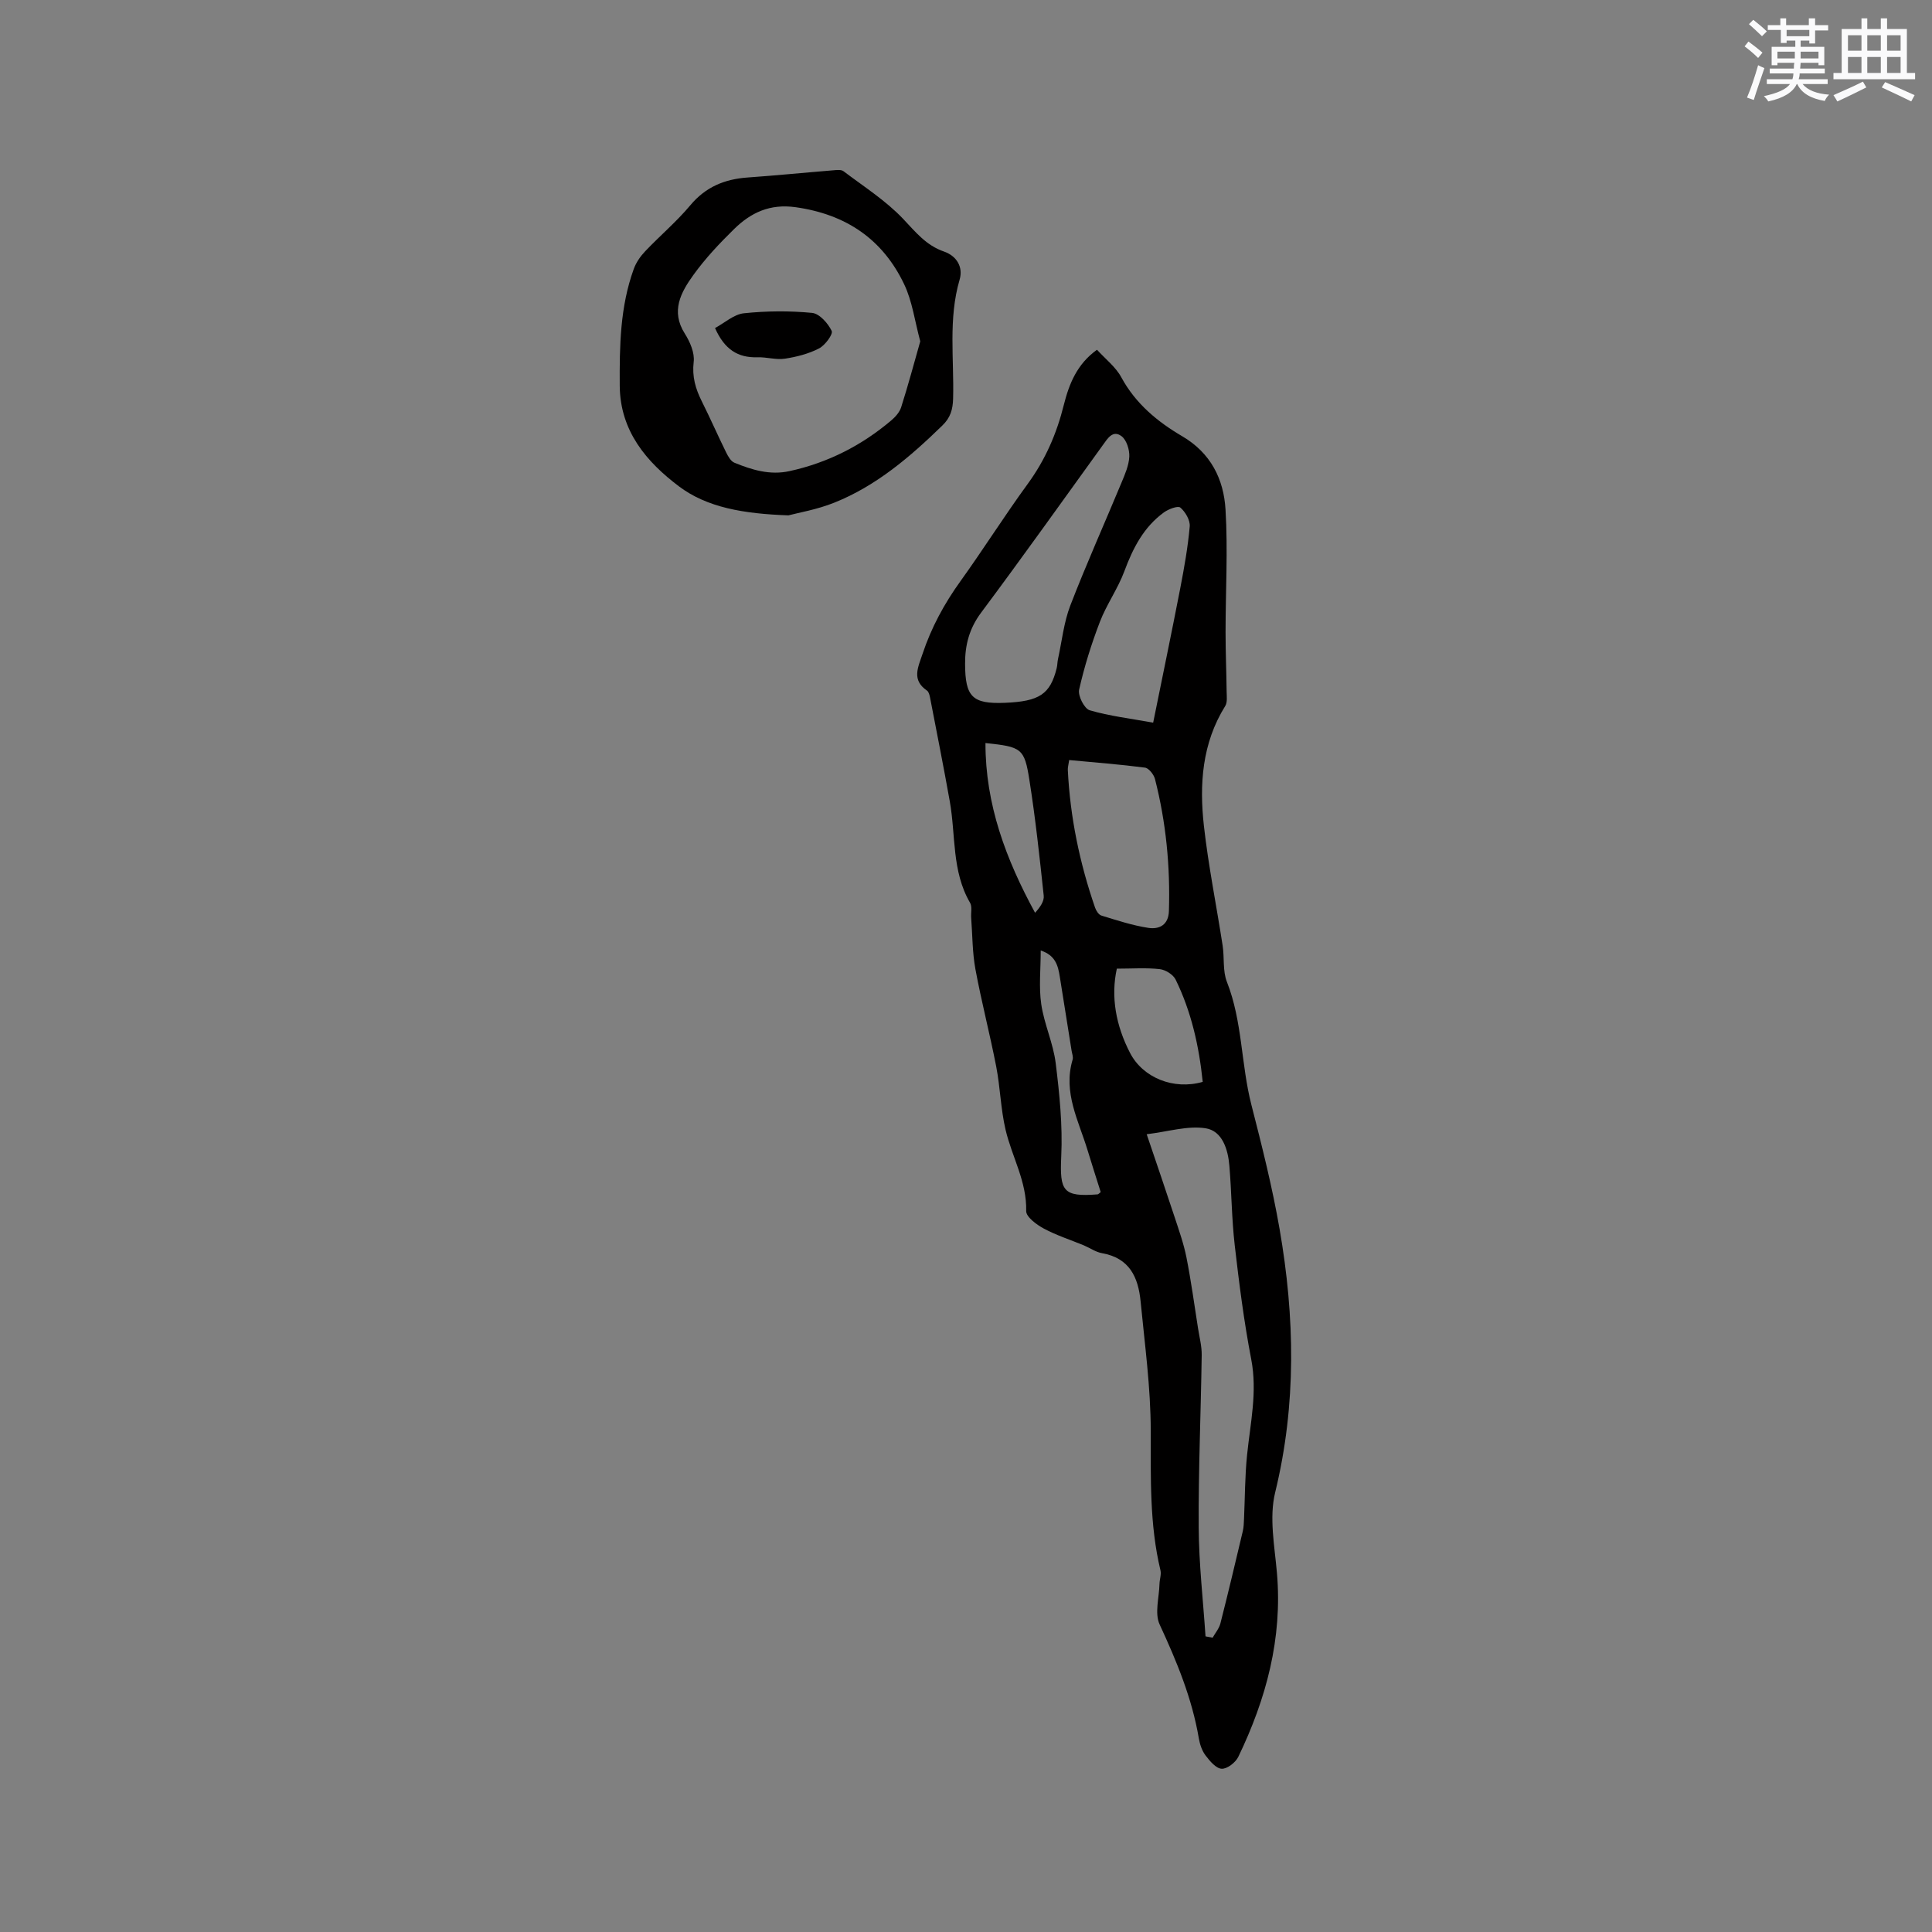 <svg enable-background="new 0 0 400 400" viewBox="0 0 400 400" xmlns="http://www.w3.org/2000/svg"><rect x="0" y="0" width="400" height="400" fill="#808080" stroke="none"/><g fill="#010000"><path d="m227.12 72.41c1.74 1.92 3.87 3.55 5.03 5.7 2.95 5.45 7.48 9.2 12.6 12.2 5.93 3.47 8.61 8.9 8.98 15.18.51 8.42.01 16.89.01 25.34 0 4.1.17 8.2.22 12.3.01 1.02.19 2.27-.29 3.04-4.81 7.72-5.38 16.24-4.41 24.86.93 8.28 2.6 16.47 3.87 24.72.39 2.51-.01 5.27.89 7.54 3.23 8.21 2.91 17.06 5.07 25.46 2.18 8.5 4.33 17.04 5.83 25.68 3.16 18.2 3.53 36.35-.91 54.56-1.28 5.24-.11 11.15.37 16.71 1.16 13.51-2.22 26.03-8 38.03-.57 1.18-2.31 2.53-3.45 2.47-1.17-.06-2.45-1.59-3.33-2.75-.74-.97-1.18-2.29-1.39-3.51-1.41-8.33-4.59-15.99-8.12-23.61-1.07-2.31-.1-5.57-.03-8.39.02-.95.41-1.95.2-2.83-2.29-9.51-1.99-19.33-2.01-28.88-.02-9.08-1.24-17.88-2.1-26.79-.49-5.04-2.32-8.98-7.98-9.98-1.31-.23-2.51-1.09-3.77-1.62-2.78-1.15-5.67-2.07-8.31-3.49-1.49-.8-3.66-2.41-3.63-3.62.15-6.09-2.95-11.21-4.27-16.83-1-4.27-1.1-8.75-1.93-13.06-1.31-6.75-3.06-13.42-4.31-20.18-.64-3.48-.61-7.09-.88-10.64-.08-1.05.24-2.3-.23-3.11-3.82-6.55-2.94-13.98-4.2-21.01-1.28-7.19-2.71-14.35-4.09-21.51-.1-.51-.27-1.17-.64-1.42-3.21-2.2-1.84-4.79-.92-7.55 1.82-5.48 4.5-10.43 7.88-15.12 4.76-6.62 9.11-13.54 13.92-20.13 3.63-4.98 5.99-10.4 7.46-16.33 1.09-4.32 2.7-8.44 6.87-11.43zm22.47 266.38c.49.09.98.19 1.47.28.55-.98 1.34-1.9 1.61-2.95 1.62-6.36 3.13-12.74 4.64-19.12.19-.81.21-1.66.25-2.5.2-4.41.18-8.84.63-13.23.67-6.61 2.17-13.08.86-19.86-1.5-7.79-2.5-15.68-3.41-23.57-.63-5.46-.65-10.98-1.11-16.47-.28-3.41-1.47-7.23-4.91-7.77-3.73-.59-7.76.7-12.21 1.23 2.13 6.3 3.98 11.68 5.76 17.09.91 2.77 1.9 5.55 2.47 8.4.96 4.86 1.63 9.79 2.4 14.69.29 1.85.79 3.72.76 5.57-.17 11.86-.69 23.72-.62 35.57.03 7.56.91 15.1 1.41 22.64zm-41.55-193.28c7.16-.29 9.4-1.78 10.74-7.19.15-.61.13-1.27.27-1.88.81-3.7 1.2-7.57 2.54-11.06 3.3-8.56 7.07-16.94 10.59-25.42.73-1.75 1.54-3.59 1.63-5.43.06-1.41-.55-3.4-1.58-4.2-1.83-1.4-2.91.45-3.92 1.85-8.36 11.58-16.64 23.21-25.18 34.66-2.44 3.27-3.34 6.69-3.32 10.59.02 6.87 1.51 8.35 8.23 8.08zm30.71 4.11c1.93-9.55 3.83-18.65 5.6-27.78.82-4.25 1.59-8.54 1.97-12.85.11-1.28-.9-3.01-1.94-3.9-.5-.43-2.46.31-3.41 1-4.18 3.04-6.41 7.39-8.18 12.17-1.35 3.63-3.69 6.89-5.08 10.51-1.75 4.56-3.22 9.26-4.29 14.02-.28 1.26 1.08 3.93 2.18 4.26 4.12 1.21 8.45 1.71 13.15 2.57zm-17.39 7.74c-.15 1.03-.31 1.55-.28 2.06.48 9.77 2.45 19.26 5.64 28.49.22.64.75 1.48 1.32 1.65 3.21.98 6.44 2.05 9.74 2.55 2.2.33 4.14-.58 4.23-3.48.29-9.25-.59-18.37-2.88-27.33-.24-.94-1.28-2.26-2.08-2.37-5.13-.67-10.28-1.06-15.69-1.57zm27.65 66.63c-.77-7.49-2.38-14.57-5.61-21.18-.51-1.04-2.1-2.03-3.29-2.16-2.82-.32-5.69-.1-8.88-.1-1.28 5.79-.21 11.78 2.75 17.48 2.66 5.11 9.01 7.69 15.03 5.96zm-44.98-70.15c-.02 12.72 4.23 24.05 10.27 35.14 1.06-1.16 1.92-2.41 1.79-3.55-.85-7.99-1.71-15.98-2.96-23.91-1.03-6.61-1.63-6.9-9.1-7.68zm11.44 42.95c0 3.89-.41 7.57.11 11.12.6 4.12 2.48 8.07 2.99 12.2.79 6.38 1.45 12.87 1.15 19.27-.34 7.23.35 8.47 7.52 7.9.17-.01.32-.22.65-.47-.9-2.85-1.83-5.75-2.72-8.67-1.85-6.1-5.12-11.97-3.1-18.74.17-.56-.11-1.25-.21-1.88-.81-5.12-1.62-10.24-2.45-15.36-.36-2.23-.88-4.37-3.94-5.37z"/><path d="m163.24 106.7c-9.33-.33-16.87-1.63-22.69-6.02-6.62-5-12.18-11.37-12.24-20.85-.05-8.21.07-16.32 2.9-24.13.48-1.34 1.37-2.63 2.36-3.67 3.06-3.23 6.51-6.13 9.35-9.53 3.17-3.8 7.1-5.41 11.85-5.75 5.92-.42 11.82-1.01 17.74-1.49.71-.06 1.65-.18 2.13.19 4.2 3.18 8.74 6.07 12.33 9.85 2.58 2.72 4.76 5.5 8.47 6.78 2.61.9 4.01 3.18 3.24 5.81-2.38 8.14-1.13 16.43-1.35 24.65-.06 2.27-.57 3.96-2.24 5.57-6.65 6.47-13.65 12.48-22.36 15.96-3.58 1.44-7.48 2.09-9.49 2.63zm27.29-36.03c-1.14-4.18-1.64-8.28-3.33-11.81-4.46-9.36-12.06-14.49-22.47-15.96-5.34-.75-9.27 1.12-12.75 4.53-3.02 2.96-5.96 6.08-8.42 9.5-2.58 3.58-4.74 7.47-1.78 12.14 1.08 1.7 2.07 3.99 1.84 5.86-.36 3.06.38 5.56 1.68 8.16 1.75 3.5 3.32 7.09 5.05 10.6.4.8.96 1.81 1.7 2.11 3.64 1.49 7.37 2.63 11.41 1.74 7.92-1.73 14.92-5.29 21.08-10.51.85-.72 1.72-1.7 2.04-2.73 1.43-4.49 2.65-9.05 3.95-13.63z"/><path d="m148.04 67.92c1.98-1.07 3.9-2.84 5.97-3.06 4.67-.49 9.45-.53 14.12-.08 1.53.15 3.3 2.15 4.06 3.73.33.68-1.37 2.99-2.62 3.63-2.15 1.11-4.64 1.75-7.06 2.12-1.84.28-3.79-.35-5.68-.29-4.04.13-6.83-1.61-8.79-6.05z"/></g><path d="m361.2 9.6.8-1c.9.7 1.9 1.4 2.9 2.3l-.9 1.1c-1-1-2-1.8-2.8-2.4zm.5 10.6c.9-2.1 1.6-4.3 2.3-6.7.4.2.8.4 1.3.6-.7 2.1-1.5 4.3-2.2 6.6zm.4-15.2.9-.9c1 .8 2 1.6 2.8 2.4l-1 1c-.9-.9-1.8-1.7-2.7-2.5zm12.5-1.2h1.2v1.4h2.7v1.1h-2.7v2.7h-1.2v-.6h-1.8v1.3h4.9v3.8h-1.2v-.5h-3.7c0 .4-.1.9-.1 1.2h5.1v1h-5.2c0 .5-.1.9-.2 1.2h6v1h-5.2c1.1 1.3 2.9 2 5.5 2.2-.4.4-.7.8-.9 1.3-2.9-.5-4.8-1.6-5.7-3.5h-.1c-.8 1.7-2.7 2.9-5.9 3.6-.2-.4-.6-.8-.9-1.1 2.8-.6 4.6-1.4 5.4-2.5h-4.8v-1h5.3c.1-.3.2-.7.2-1.2h-4.9v-1h5c0-.4 0-.8.1-1.2h-3.5v.5h-1.2v-3.8h4.9v-1.3h-1.8v.5h-1.2v-2.7h-2.7v-1h2.6v-1.4h1.2v1.4h4.7v-1.4zm-6.6 8.3h3.6c0-.4 0-.9 0-1.4h-3.6zm1.9-4.6h4.7v-1.3h-4.7zm6.6 3.2h-3.7v1.4h3.7z" fill="#fafafb"/><path d="m385.3 3.8h1.3v2.2h2.8v-2.2h1.3v2.2h4.1v9.1h1.7v1.3h-16.9v-1.3h1.7v-9.1h4.1v-2.2zm.4 13.1.7 1.2c-1.8.9-3.8 1.9-6 2.9-.2-.4-.5-.8-.8-1.3 2.3-1 4.3-1.9 6.1-2.8zm-3.1-6.4h2.8v-3.2h-2.8zm0 4.6h2.8v-3.3h-2.8zm4-4.6h2.8v-3.2h-2.8zm0 4.6h2.8v-3.3h-2.8zm3.7 1.9c2.1.9 4.1 1.8 6.1 2.7l-.7 1.3c-2.2-1.1-4.2-2-6.1-2.9zm3.2-9.7h-2.8v3.2h2.8zm-2.8 7.8h2.8v-3.3h-2.8z" fill="#fafafb"/></svg>